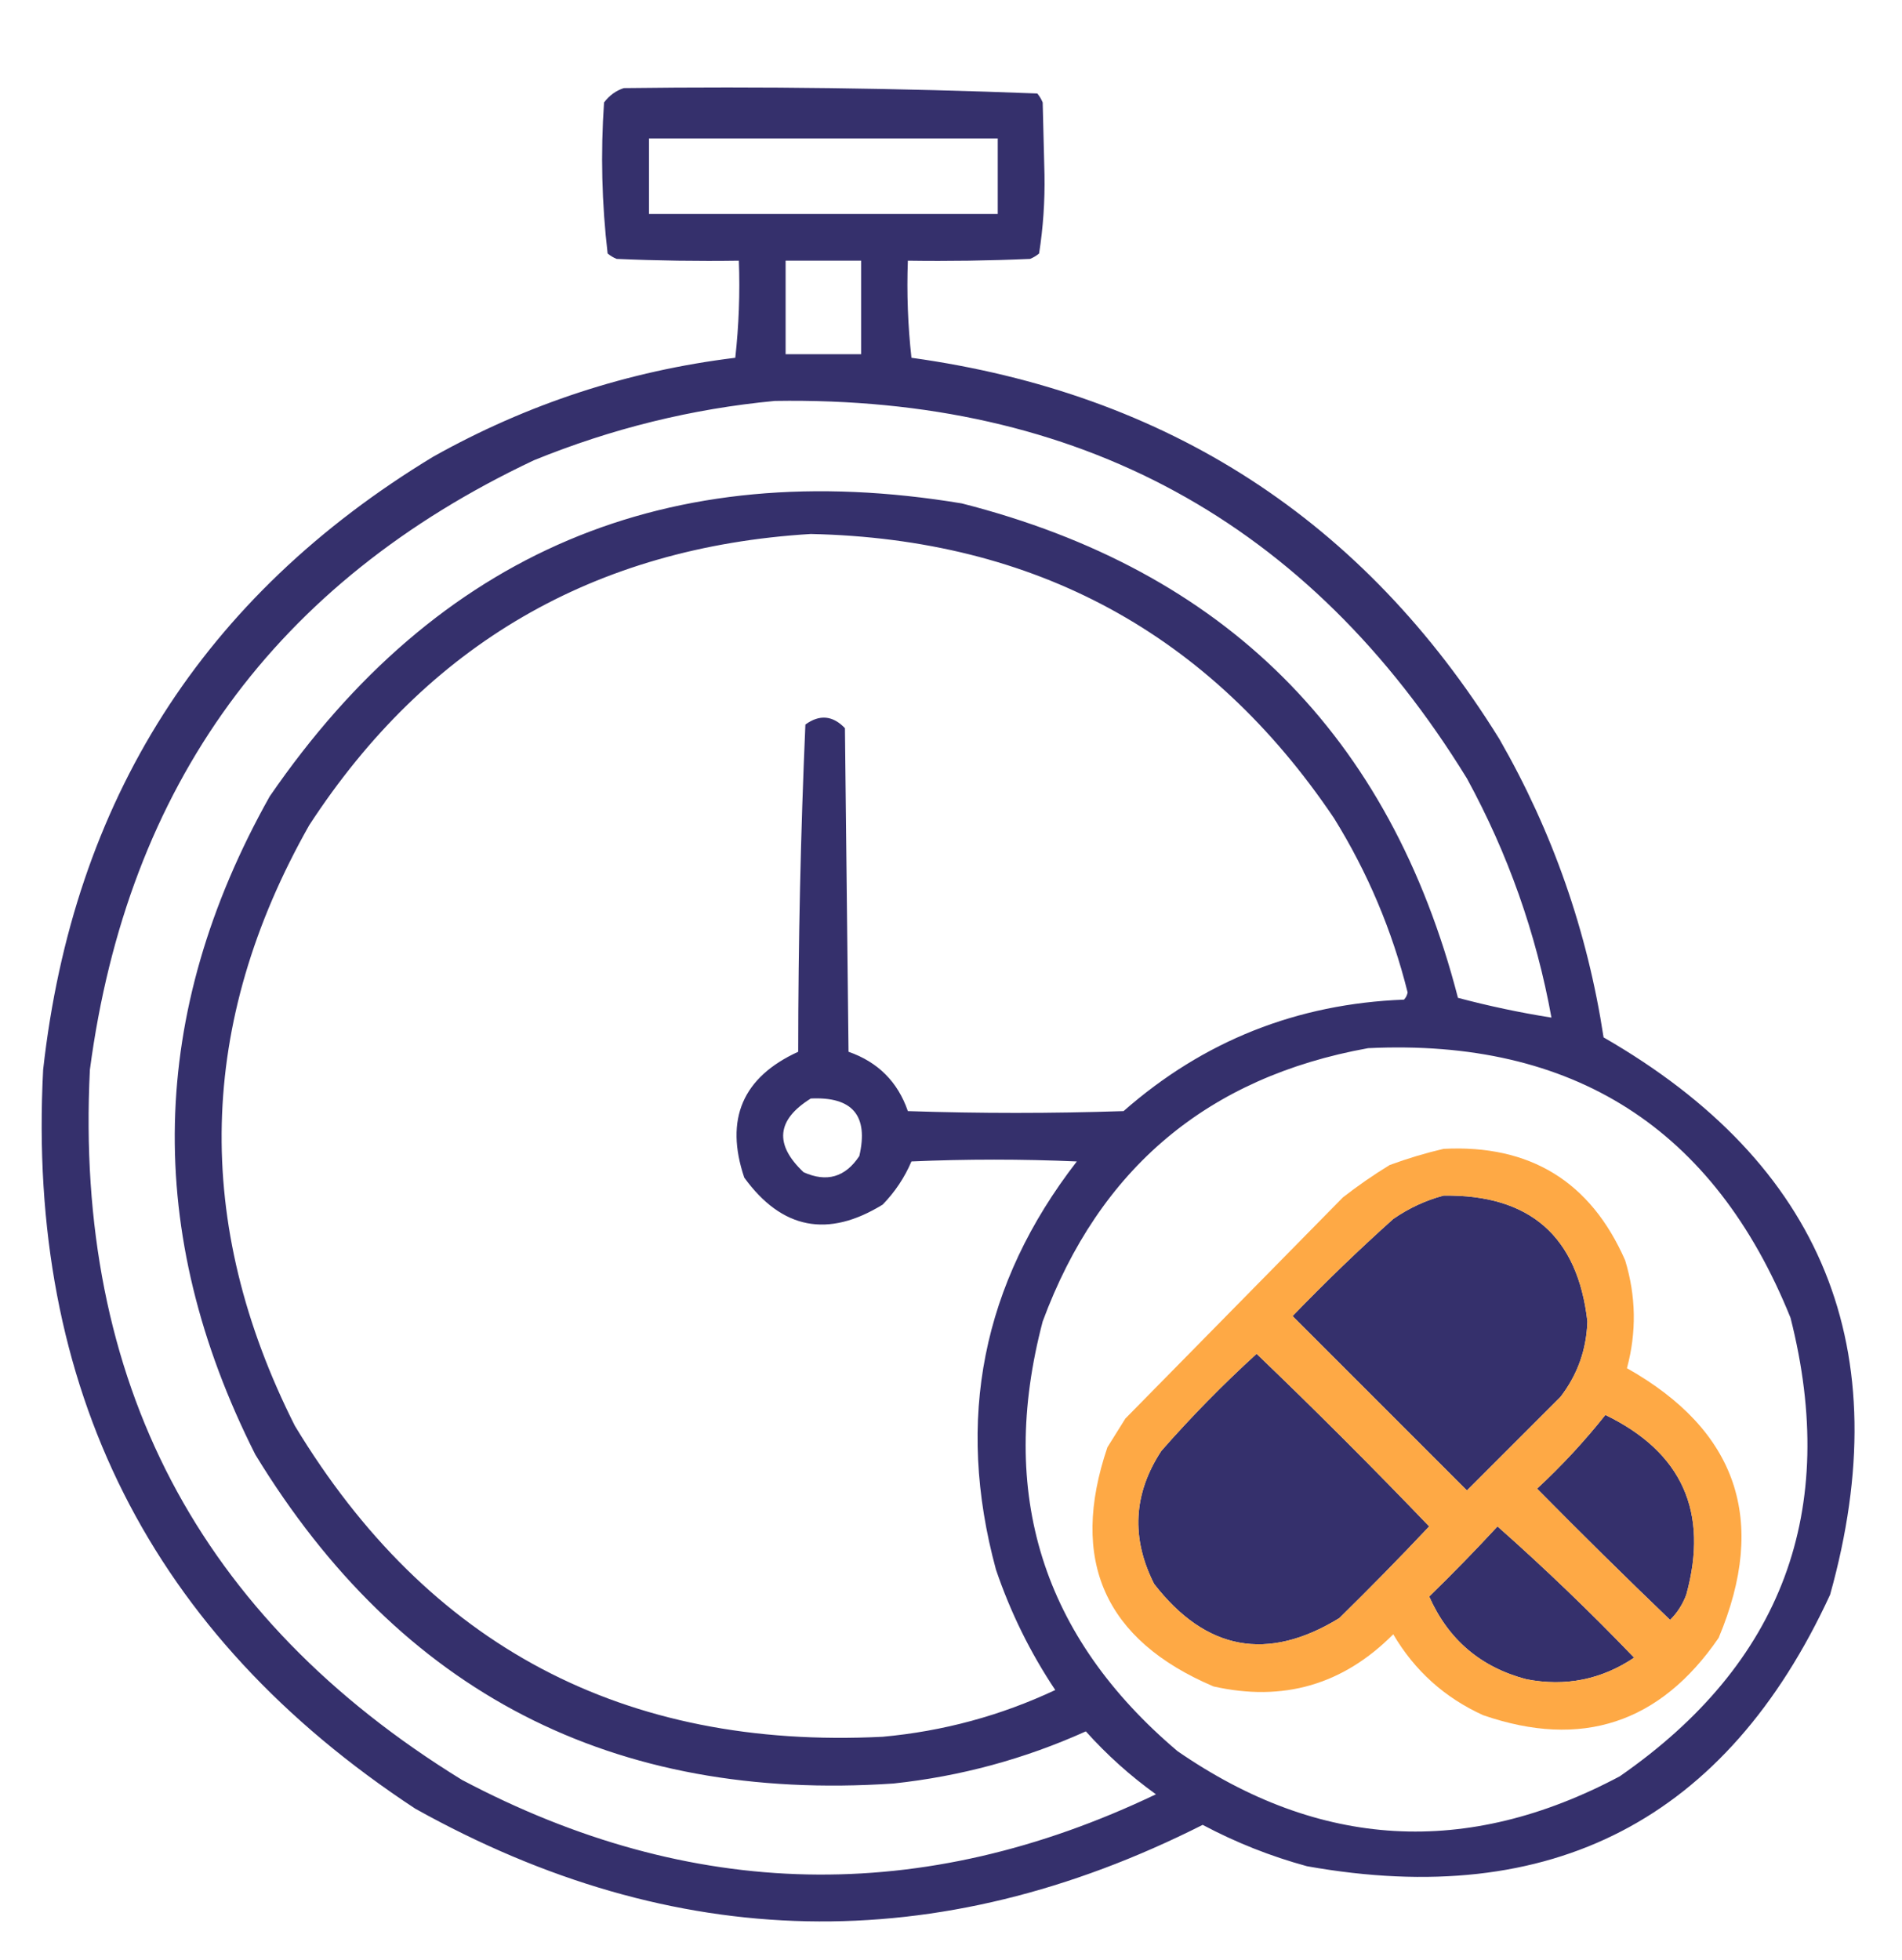 <svg xmlns="http://www.w3.org/2000/svg" xmlns:xlink="http://www.w3.org/1999/xlink" width="529px" height="545px" style="shape-rendering:geometricPrecision; text-rendering:geometricPrecision; image-rendering:optimizeQuality; fill-rule:evenodd; clip-rule:evenodd"><g><path style="opacity:0.93" fill="#272262" d="M 173.5,24.5 C 211.895,24.018 250.228,24.518 288.5,26C 289.126,26.75 289.626,27.584 290,28.5C 290.167,35.167 290.333,41.833 290.5,48.5C 290.633,55.934 290.133,63.267 289,70.5C 288.25,71.126 287.416,71.626 286.5,72C 275.172,72.5 263.838,72.666 252.5,72.5C 252.168,81.525 252.502,90.525 253.5,99.5C 324.815,109.385 379.315,144.719 417,205.5C 431.835,231.338 441.502,259.005 446,288.5C 507.059,323.647 528.059,375.313 509,443.5C 480.165,506.004 431.665,531.171 363.5,519C 353.408,516.247 343.741,512.414 334.5,507.5C 260.679,544.753 187.679,543.253 115.5,503C 41.88,454.595 7.38,386.095 12,297.5C 20.33,222.614 56.497,165.781 120.5,127C 146.702,112.321 174.702,103.155 204.5,99.5C 205.498,90.525 205.832,81.525 205.5,72.5C 194.162,72.666 182.828,72.5 171.5,72C 170.584,71.626 169.75,71.126 169,70.5C 167.369,56.594 167.036,42.594 168,28.5C 169.5,26.531 171.333,25.198 173.5,24.5 Z M 180.5,38.5 C 212.833,38.5 245.167,38.5 277.5,38.5C 277.5,45.5 277.5,52.5 277.5,59.5C 245.167,59.5 212.833,59.5 180.5,59.5C 180.5,52.5 180.5,45.5 180.5,38.5 Z M 218.5,72.5 C 225.5,72.5 232.5,72.5 239.5,72.5C 239.5,81.167 239.5,89.833 239.5,98.5C 232.5,98.5 225.5,98.5 218.5,98.5C 218.5,89.833 218.5,81.167 218.5,72.5 Z M 215.5,111.5 C 299.953,110.13 364.12,145.13 408,216.5C 419.419,237.425 427.252,259.592 431.5,283C 422.805,281.627 414.138,279.794 405.5,277.5C 386.607,204.44 340.607,158.607 267.5,140C 185.802,126.448 121.635,153.615 75,221.5C 41.19,281.766 39.856,342.766 71,404.5C 111.371,470.753 170.537,501.253 248.5,496C 267.135,494.009 284.968,489.175 302,481.5C 307.904,488.074 314.404,493.908 321.5,499C 256.533,530.05 192.2,528.717 128.5,495C 55.194,449.901 20.694,384.068 25,297.5C 35.471,218.399 76.637,161.899 148.5,128C 170.149,119.171 192.482,113.671 215.5,111.5 Z M 225.5,148.5 C 287.916,149.86 336.416,176.193 371,227.5C 380.362,242.583 387.196,258.75 391.5,276C 391.355,276.772 391.022,277.439 390.5,278C 360.732,279.139 334.732,289.472 312.5,309C 292.5,309.667 272.5,309.667 252.5,309C 249.693,300.859 244.193,295.359 236,292.5C 235.667,262.5 235.333,232.5 235,202.5C 231.61,198.968 227.943,198.634 224,201.5C 222.682,231.748 222.015,262.081 222,292.5C 206.523,299.581 201.523,311.248 207,327.5C 217.442,341.874 230.276,344.374 245.5,335C 248.923,331.482 251.59,327.482 253.5,323C 268.833,322.333 284.167,322.333 299.5,323C 273.177,356.949 265.677,394.782 277,436.5C 281.044,448.421 286.544,459.588 293.5,470C 278.319,477.13 262.319,481.463 245.5,483C 173.528,486.604 119.028,457.77 82,396.5C 53.579,340.105 54.912,284.438 86,229.5C 118.785,179.181 165.285,152.181 225.5,148.5 Z M 380.5,291.5 C 437.558,288.763 476.725,313.763 498,366.5C 511.575,420.124 495.741,462.624 450.5,494C 408.004,516.599 367.004,514.266 327.5,487C 289.913,455.177 277.413,415.344 290,367.5C 305.765,324.886 335.932,299.553 380.5,291.5 Z M 225.5,305.5 C 237.111,304.939 241.611,310.273 239,321.5C 235.108,327.389 229.942,328.889 223.5,326C 215.311,318.268 215.978,311.434 225.5,305.5 Z M 401.5,332.5 C 425.48,332.154 438.814,343.82 441.5,367.5C 441.247,375.332 438.747,382.332 434,388.5C 425.333,397.167 416.667,405.833 408,414.5C 391.833,398.333 375.667,382.167 359.5,366C 368.477,356.691 377.81,347.691 387.5,339C 391.877,335.975 396.544,333.808 401.5,332.5 Z M 349.5,376.5 C 365.812,392.146 381.812,408.146 397.5,424.5C 389.348,433.152 381.014,441.652 372.5,450C 352.567,462.228 335.4,459.062 321,440.5C 314.532,427.735 315.198,415.401 323,403.5C 331.366,393.968 340.199,384.968 349.5,376.5 Z M 446.5,393.5 C 467.845,403.861 475.345,420.527 469,443.5C 467.985,446.21 466.485,448.543 464.5,450.5C 452.014,438.514 439.681,426.348 427.5,414C 434.407,407.597 440.74,400.764 446.5,393.5 Z M 416.5,424.5 C 429.581,436.077 442.247,448.244 454.5,461C 445.401,467.114 435.401,469.114 424.5,467C 411.817,463.65 402.817,455.984 397.5,444C 404.036,437.631 410.369,431.131 416.5,424.5 Z"></path></g><g><path style="opacity:0.928" fill="#fea337" d="M 401.5,319.5 C 425.552,318.268 442.385,328.601 452,350.5C 455.033,360.477 455.2,370.477 452.5,380.5C 483.225,397.841 491.725,422.841 478,455.5C 461.686,479.271 439.852,486.438 412.5,477C 401.8,472.134 393.467,464.634 387.5,454.5C 373.558,468.534 356.891,473.368 337.5,469C 307.184,456.085 297.351,433.919 308,402.5C 309.667,399.833 311.333,397.167 313,394.5C 333.112,374.054 353.279,353.554 373.5,333C 377.659,329.753 381.992,326.753 386.5,324C 391.535,322.151 396.535,320.651 401.5,319.5 Z M 401.5,332.5 C 396.544,333.808 391.877,335.975 387.5,339C 377.81,347.691 368.477,356.691 359.5,366C 375.667,382.167 391.833,398.333 408,414.5C 416.667,405.833 425.333,397.167 434,388.5C 438.747,382.332 441.247,375.332 441.5,367.5C 438.814,343.82 425.48,332.154 401.5,332.5 Z M 349.5,376.5 C 340.199,384.968 331.366,393.968 323,403.5C 315.198,415.401 314.532,427.735 321,440.5C 335.4,459.062 352.567,462.228 372.5,450C 381.014,441.652 389.348,433.152 397.5,424.5C 381.812,408.146 365.812,392.146 349.5,376.5 Z M 446.5,393.5 C 440.74,400.764 434.407,407.597 427.5,414C 439.681,426.348 452.014,438.514 464.5,450.5C 466.485,448.543 467.985,446.21 469,443.5C 475.345,420.527 467.845,403.861 446.5,393.5 Z M 416.5,424.5 C 410.369,431.131 404.036,437.631 397.5,444C 402.817,455.984 411.817,463.65 424.5,467C 435.401,469.114 445.401,467.114 454.5,461C 442.247,448.244 429.581,436.077 416.5,424.5 Z"></path></g></svg>